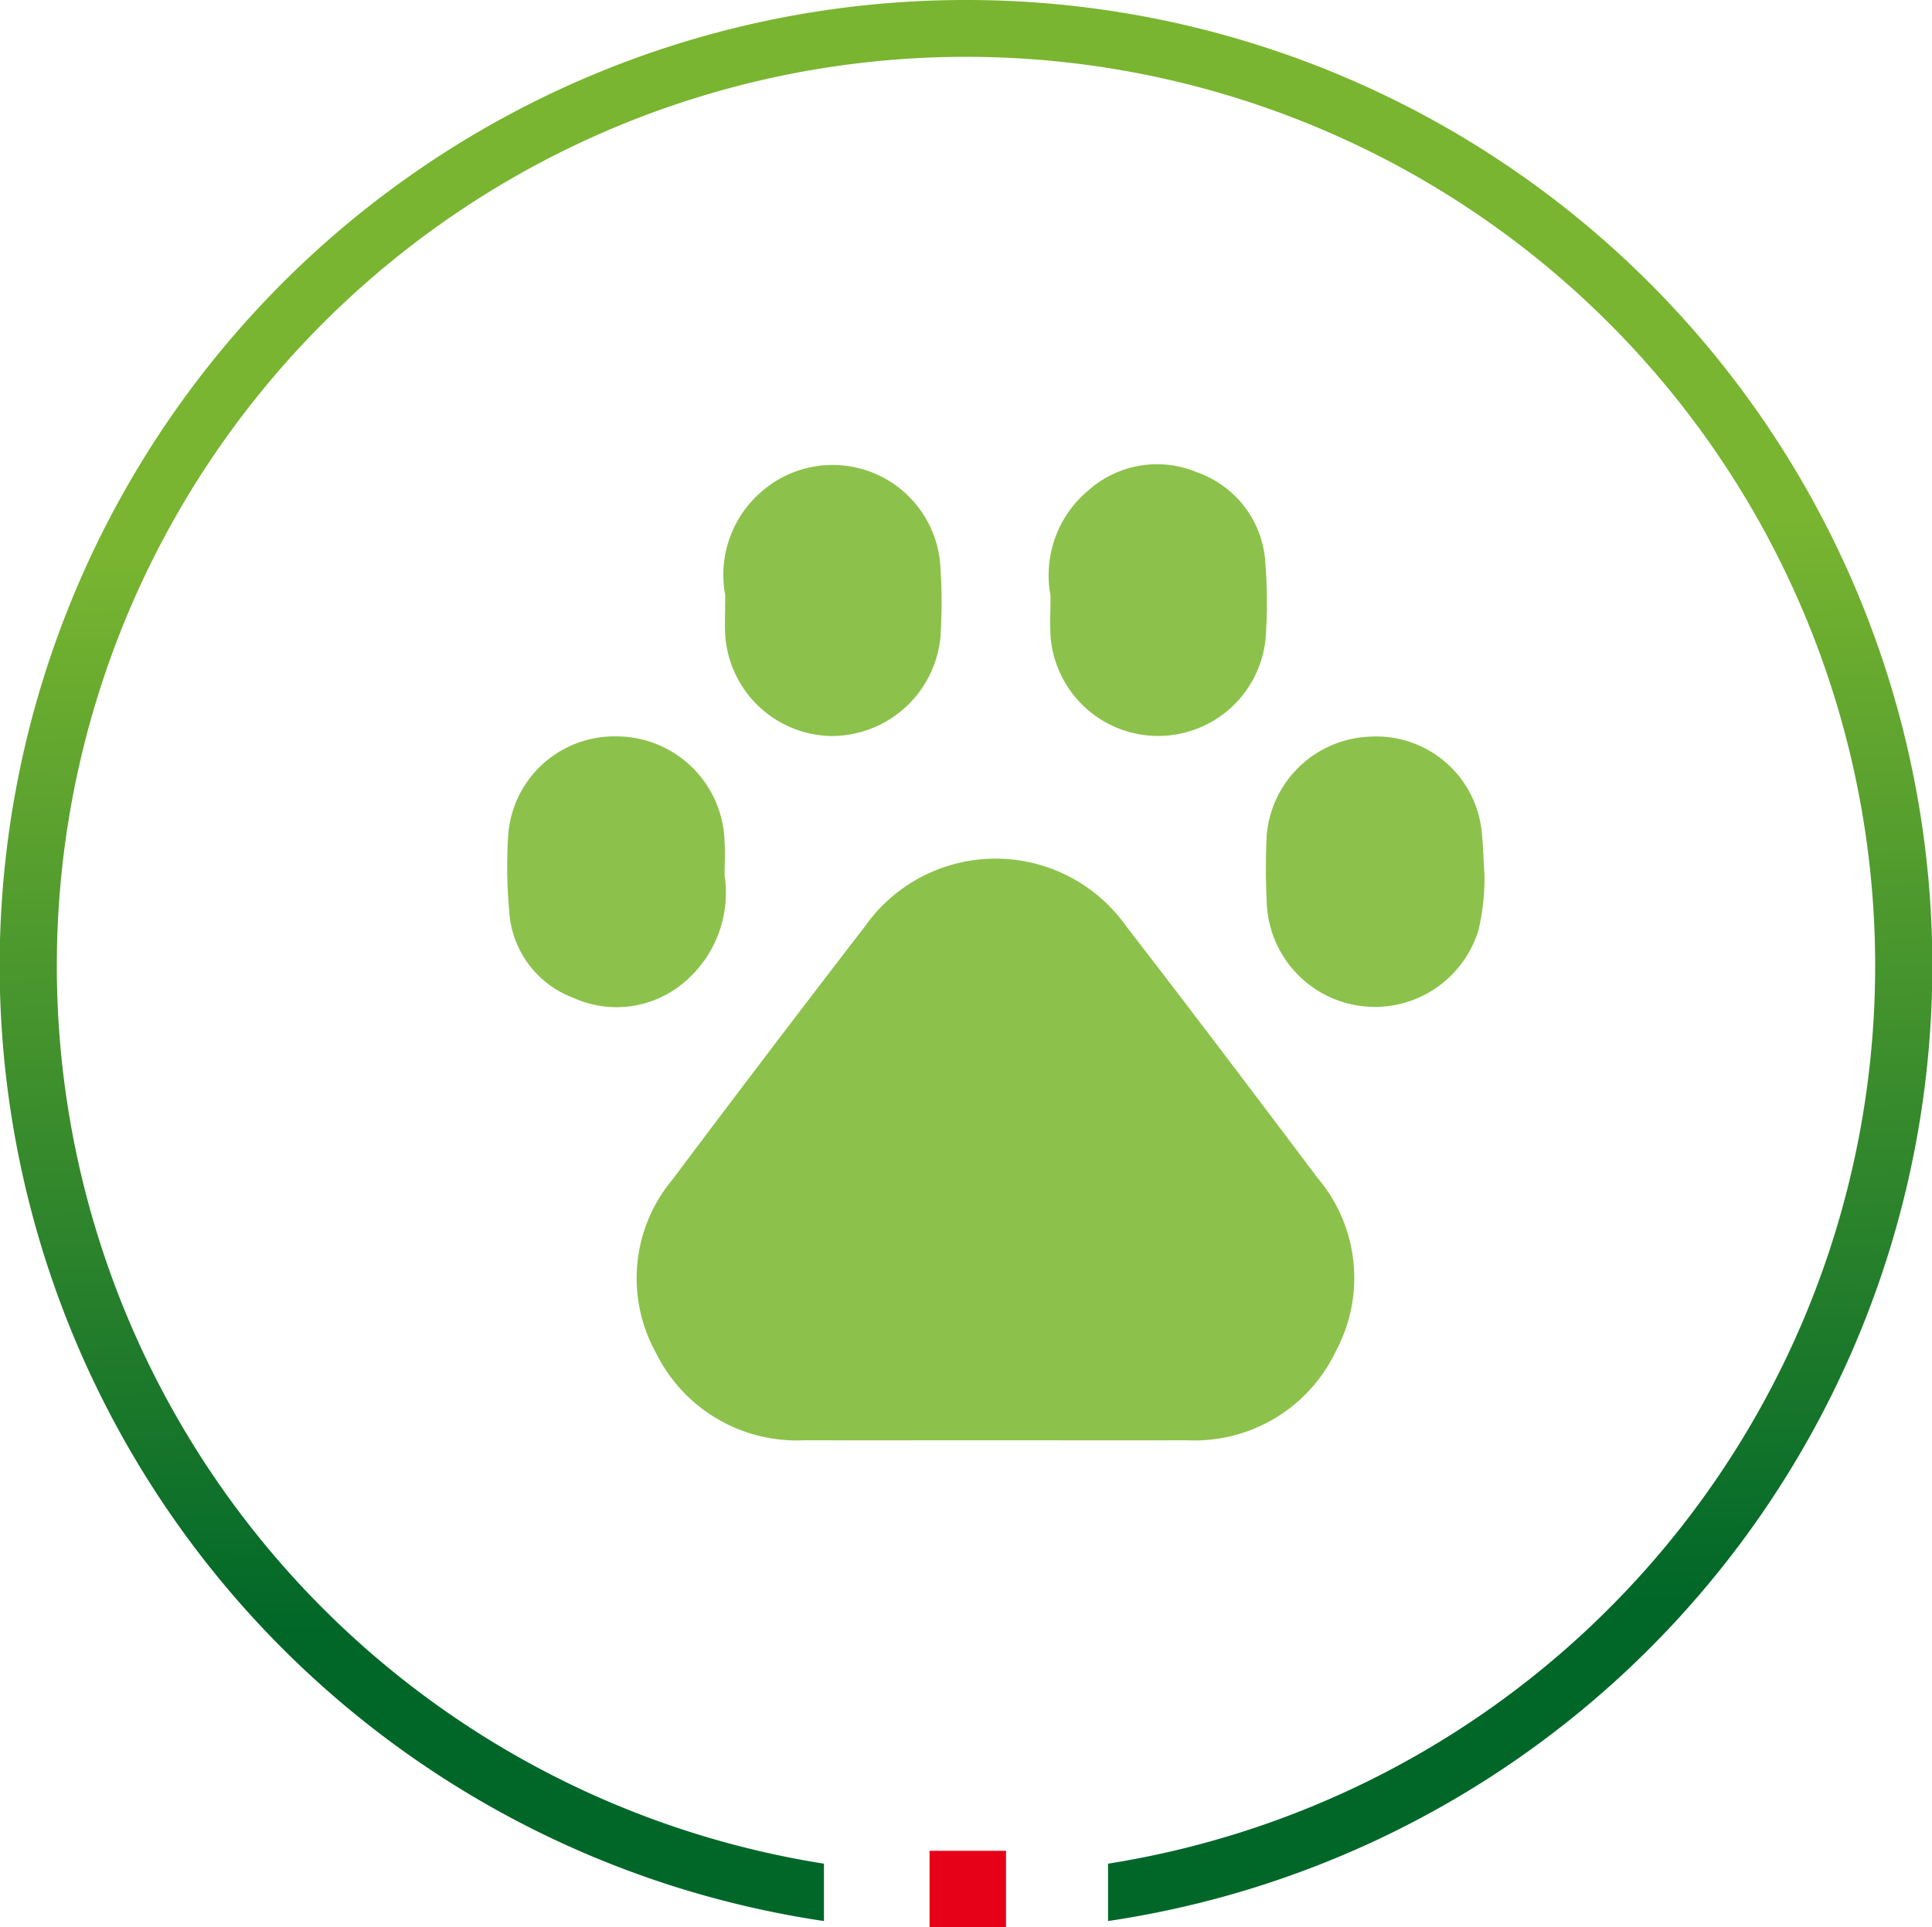 <svg xmlns="http://www.w3.org/2000/svg" xmlns:xlink="http://www.w3.org/1999/xlink" width="101.008" height="100.779" viewBox="0 0 101.008 100.779">
  <defs>
    <linearGradient id="linear-gradient" x1="0.495" y1="0.281" x2="0.507" y2="0.838" gradientUnits="objectBoundingBox">
      <stop offset="0" stop-color="#79b530"/>
      <stop offset="1" stop-color="#006729"/>
    </linearGradient>
  </defs>
  <g id="Grupo_5126" data-name="Grupo 5126" transform="translate(-1026.617 -30.436)">
    <g id="Grupo_5079" data-name="Grupo 5079" transform="translate(1026.617 30.436)">
      <rect id="Rectángulo_3231" data-name="Rectángulo 3231" width="3.998" height="3.997" transform="translate(48.599 96.782)" fill="#e60018"/>
      <path id="Trazado_865" data-name="Trazado 865" d="M759.021,4057.964a50.5,50.5,0,0,0-7.427,100.454v-3a47.533,47.533,0,1,1,14.854,0v3a50.5,50.5,0,0,0-7.427-100.454Z" transform="translate(-708.517 -4057.964)" fill="url(#linear-gradient)"/>
    </g>
    <g id="Grupo_5081" data-name="Grupo 5081" transform="translate(366.62 -126.177)">
      <path id="Trazado_884" data-name="Trazado 884" d="M709.508,224.537c-3.291,0-6.585.009-9.877,0a8.2,8.2,0,0,1-7.767-4.578,8.044,8.044,0,0,1,.865-9.052q4.99-6.655,10.067-13.246a8.361,8.361,0,0,1,13.659,0c3.369,4.357,6.687,8.753,10,13.155a8.085,8.085,0,0,1,.969,9.04,8.174,8.174,0,0,1-7.807,4.681c-3.369.012-6.738,0-10.107,0" transform="translate(2.424 7.389)" fill="#8cc24b"/>
      <path id="Trazado_885" data-name="Trazado 885" d="M697.883,197.309a6.108,6.108,0,0,1-2.1,5.555,5.466,5.466,0,0,1-5.812.826,5.173,5.173,0,0,1-3.352-4.553,25.571,25.571,0,0,1-.056-3.9,5.562,5.562,0,0,1,5.635-5.219,5.656,5.656,0,0,1,5.682,5.568c.036.533,0,1.069,0,1.719" transform="translate(0 5.102)" fill="#8cc24b"/>
      <path id="Trazado_886" data-name="Trazado 886" d="M693.846,187.714a5.74,5.74,0,0,1,2.023-5.493,5.644,5.644,0,0,1,9.224,3.914,27.909,27.909,0,0,1,.011,3.787,5.718,5.718,0,0,1-5.728,5.178,5.66,5.66,0,0,1-5.524-5.256c-.034-.648,0-1.3,0-2.13" transform="translate(4.062)" fill="#8cc24b"/>
      <path id="Trazado_887" data-name="Trazado 887" d="M704.762,187.748a5.777,5.777,0,0,1,2-5.51,5.4,5.4,0,0,1,5.694-.915A5.341,5.341,0,0,1,716,186.111a25.843,25.843,0,0,1,.008,3.9,5.643,5.643,0,0,1-11.243-.142c-.037-.648,0-1.3,0-2.121" transform="translate(10.156 0.001)" fill="#8cc24b"/>
      <path id="Trazado_888" data-name="Trazado 888" d="M723.392,197.145a11.893,11.893,0,0,1-.3,2.962,5.658,5.658,0,0,1-11.08-1.384c-.056-1.147-.059-2.3-.009-3.444a5.63,5.63,0,0,1,5.384-5.248,5.541,5.541,0,0,1,5.848,4.829c.092.757.1,1.524.153,2.284" transform="translate(14.213 5.104)" fill="#8cc24b"/>
    </g>
  </g>
</svg>

